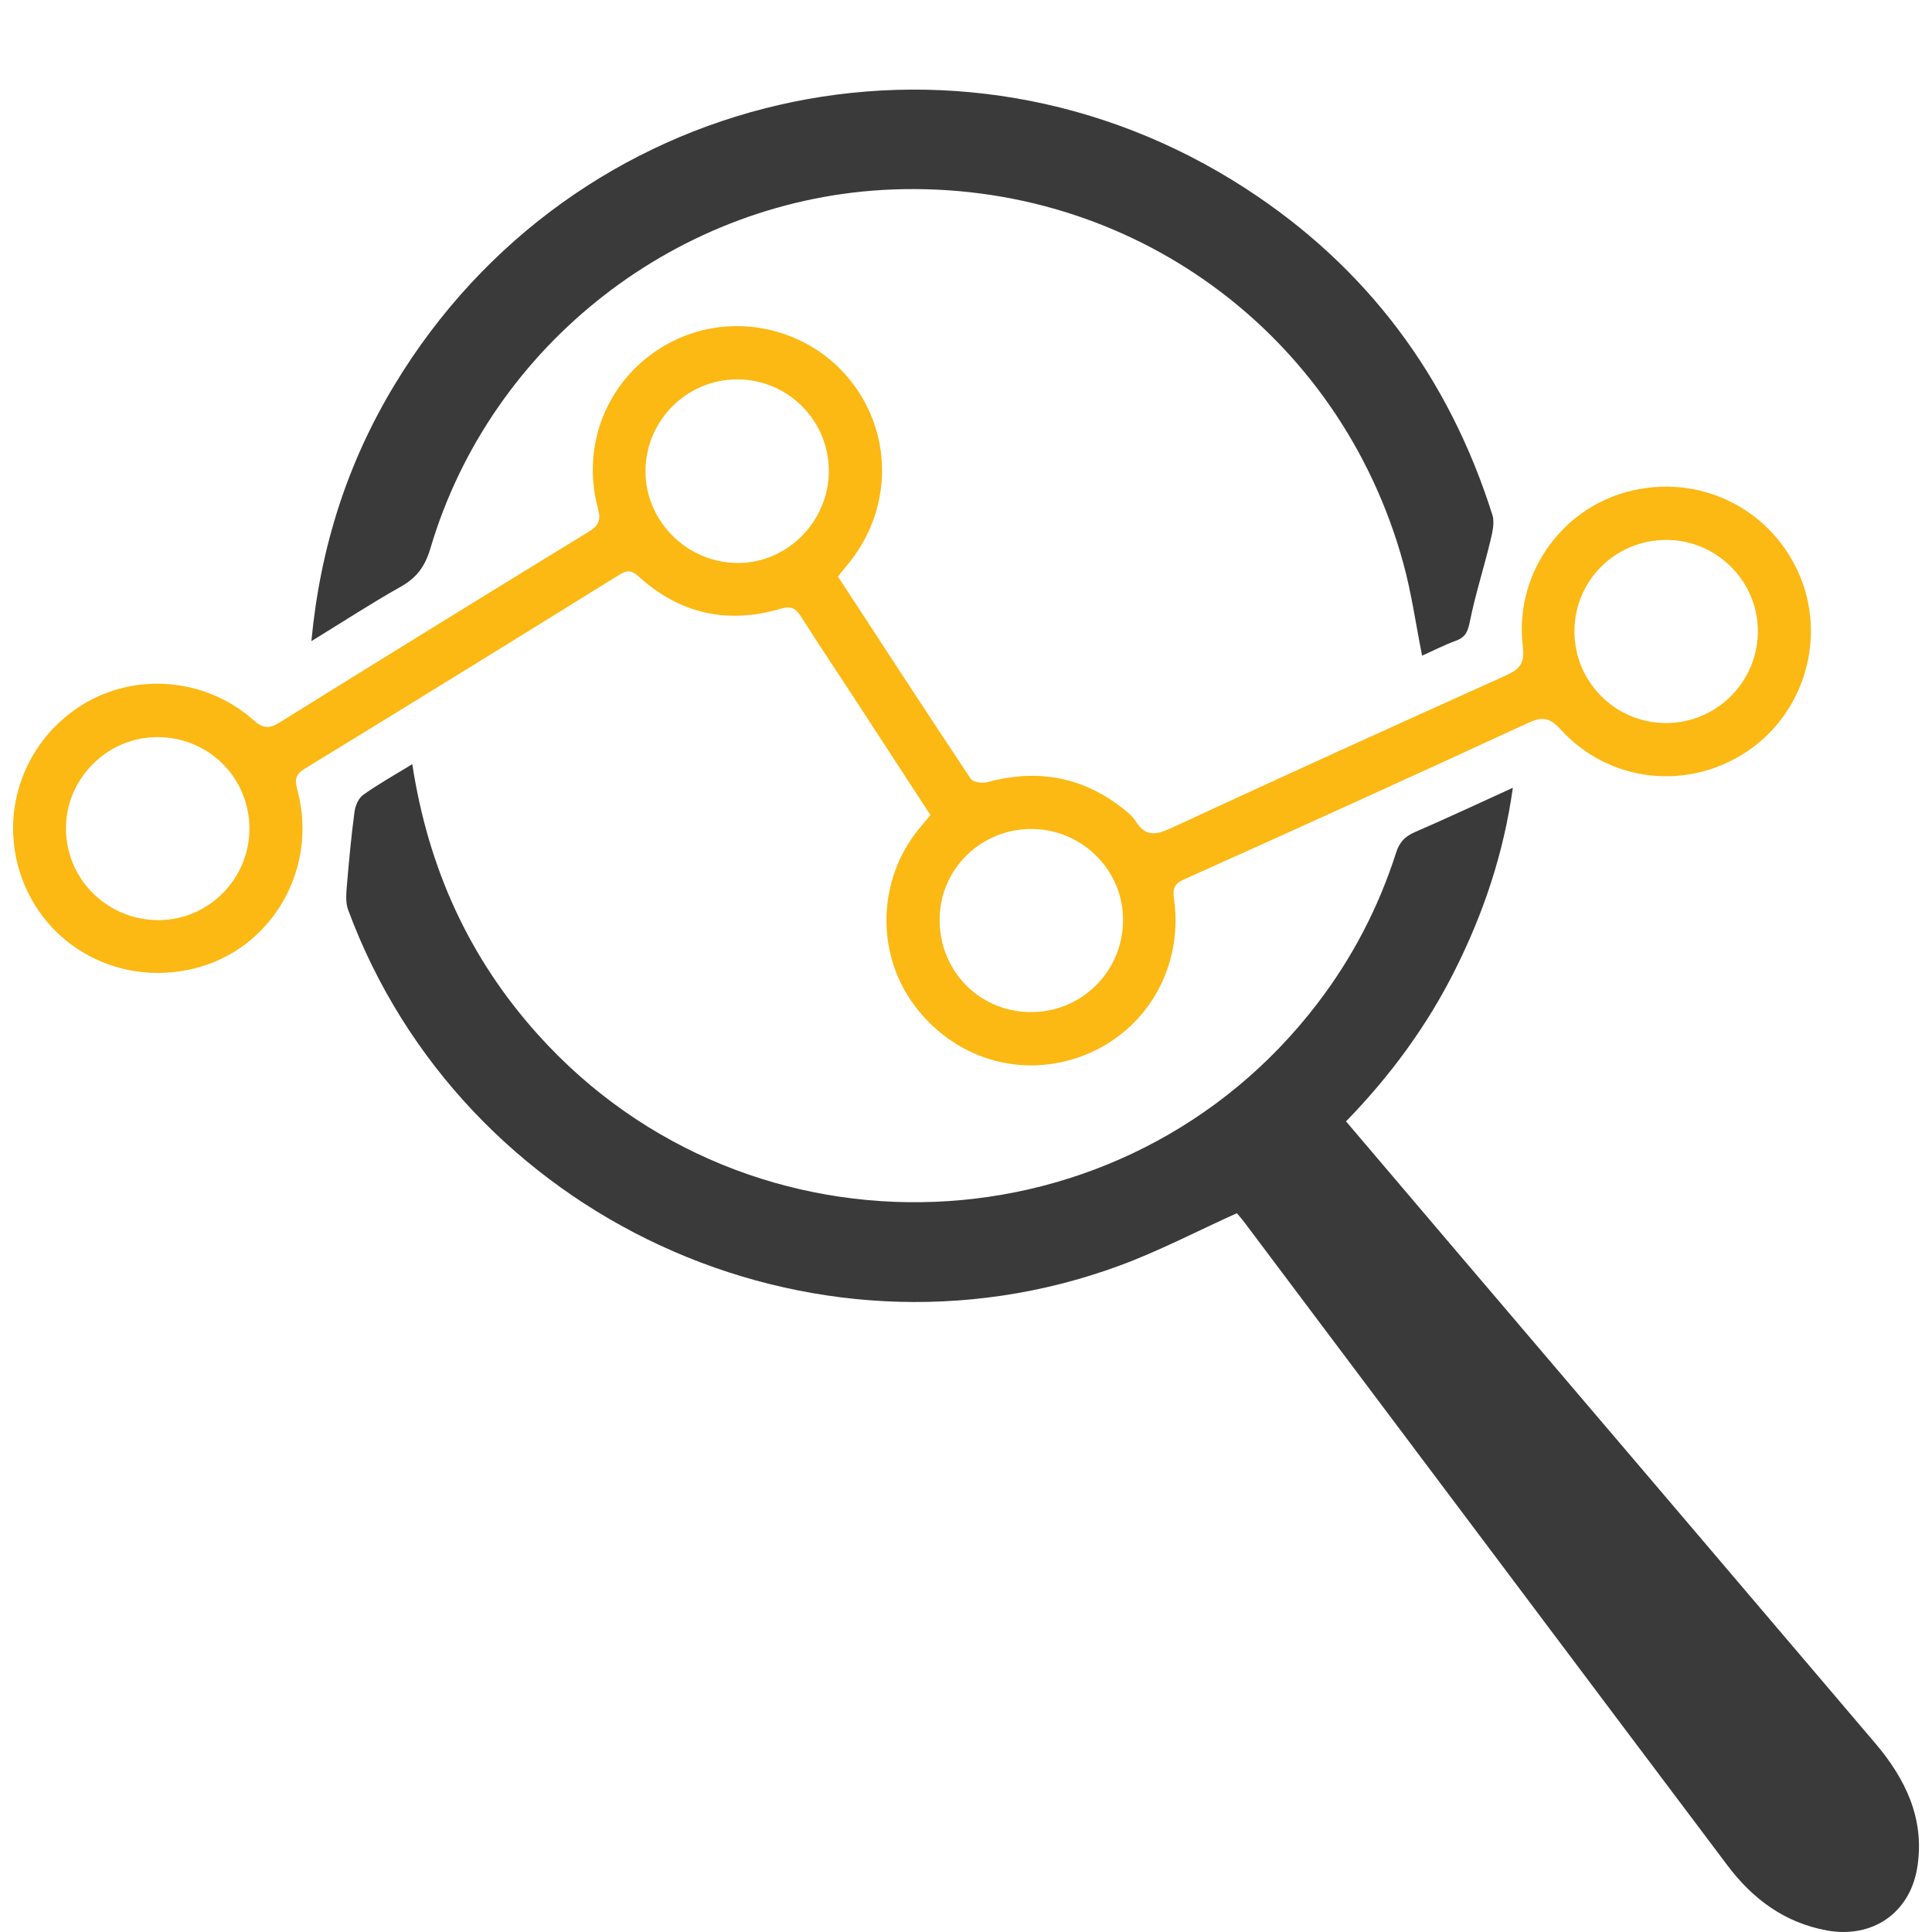 <?xml version="1.0" encoding="utf-8"?>
<!-- Generator: Adobe Illustrator 26.0.3, SVG Export Plug-In . SVG Version: 6.00 Build 0)  -->
<svg version="1.1" id="Capa_1" xmlns="http://www.w3.org/2000/svg" xmlns:xlink="http://www.w3.org/1999/xlink" x="0px" y="0px"
	 viewBox="0 0 512 512" style="enable-background:new 0 0 512 512;" xml:space="preserve">
<style type="text/css">
	.st0{fill:#3B3A3B;}
	.st1{fill:#FCB813;}
</style>
<path class="st0" d="M109.26,202.51c4.25,27.7,15.08,51.36,33.24,71.6c56.13,62.54,155.67,58.56,206.67-8.23
	c9.26-12.12,16.17-25.43,20.81-39.91c0.88-2.76,2.32-4.3,4.93-5.43c8.49-3.68,16.88-7.61,26.01-11.77
	c-2.43,17.41-7.74,33.09-15.22,48.08c-7.44,14.91-17.19,28.2-28.99,40.33c9.99,11.75,19.75,23.25,29.53,34.73
	c36.9,43.34,73.83,86.66,110.69,130.03c8.08,9.51,13.28,20.19,11.14,33.12c-1.99,11.96-11.92,18.71-23.91,16.53
	c-11.18-2.03-19.65-8.32-26.34-17.2c-19.31-25.63-38.56-51.3-57.83-76.96c-23.37-31.12-46.73-62.24-70.1-93.35
	c-0.77-1.03-1.63-2-2.1-2.57c-10.58,4.77-20.62,10.04-31.17,13.92c-81.66,30.04-174.19-12.73-204.36-94.31
	c-0.74-1.99-0.49-4.45-0.31-6.66c0.54-6.47,1.15-12.94,2.01-19.38c0.21-1.58,1.07-3.57,2.3-4.44
	C100.22,207.81,104.51,205.42,109.26,202.51z"/>
<path class="st1" d="M222.07,152.8c11.73,17.96,23.36,35.83,35.18,53.58c0.6,0.9,2.99,1.29,4.27,0.93
	c12.72-3.48,24.45-1.74,35.09,6.21c1.61,1.21,3.34,2.51,4.39,4.17c2.64,4.14,5.36,3.62,9.42,1.74
	c29.36-13.62,58.83-26.99,88.34-40.28c3.66-1.65,5.4-3.01,4.81-7.8c-2.31-18.78,9.85-36.3,27.75-41.04
	c18.51-4.91,37.4,4,45.24,21.33c7.62,16.86,1.87,37.11-13.49,47.45c-15.76,10.61-36.66,8.35-49.53-5.82
	c-2.93-3.22-4.93-3.37-8.66-1.65c-30.31,13.99-60.7,27.79-91.15,41.46c-2.88,1.29-2.93,2.83-2.58,5.35
	c2.45,17.96-7.26,34.71-23.78,41.21c-16.61,6.54-34.97,0.94-45.53-13.88c-9.75-13.67-9.14-32.62,1.47-45.83
	c0.99-1.24,2.04-2.44,3.27-3.91c-6.58-10.1-13.12-20.17-19.69-30.23c-4.84-7.41-9.78-14.77-14.52-22.24
	c-1.43-2.25-2.57-3.09-5.51-2.22c-14.04,4.15-26.73,1.34-37.6-8.54c-1.92-1.74-3.12-1.72-5.18-0.44
	c-27.76,17.22-55.54,34.4-83.42,51.42c-2.95,1.8-2.36,3.58-1.72,6.11c5.27,20.67-7.01,41.64-27.26,46.73
	c-20.96,5.27-41.66-6.83-46.99-27.48c-4.2-16.27,2.65-33.31,17.02-42.28c14-8.75,32.74-7.26,45.36,3.91c2.5,2.22,4.1,2.53,7,0.73
	c27.23-16.96,54.54-33.8,81.91-50.55c2.64-1.62,3.34-2.99,2.48-6.18c-4.84-17.93,3.47-36.17,19.86-44.35
	c16.25-8.11,36.34-3.49,47.44,10.92c11.16,14.49,10.58,34.51-1.42,48.64C223.58,150.87,222.89,151.77,222.07,152.8z M195.42,100.54
	c-13.43-0.02-24.35,10.9-24.36,24.35c-0.01,13.29,11.07,24.29,24.49,24.31c13.09,0.02,24-10.95,24.1-24.22
	C219.74,111.53,208.87,100.56,195.42,100.54z M273.7,219.69c-13.39-0.21-24.41,10.29-24.69,23.52c-0.29,13.68,10.1,24.67,23.63,25
	c13.66,0.33,24.83-10.48,24.98-24.17C297.78,230.84,287.02,219.9,273.7,219.69z M441.88,143.09c-13.52-0.18-24.51,10.53-24.64,24
	c-0.13,13.45,10.71,24.46,24.15,24.53c13.25,0.07,24.17-10.56,24.46-23.82C466.15,154.43,455.32,143.26,441.88,143.09z M66.1,219.54
	c-0.04-13.51-10.83-24.2-24.41-24.2c-13.37,0-24.41,11.17-24.21,24.51c0.2,13.43,11.2,24.1,24.73,23.99
	C55.41,243.72,66.14,232.81,66.1,219.54z"/>
<path class="st0" d="M82.52,169.91c2.37-25.04,9.62-47.38,22.04-67.93c47.41-78.46,148.7-101.9,225.61-51.99
	c32.09,20.82,53.79,49.93,65.32,86.45c0.68,2.16-0.05,4.93-0.62,7.29c-1.69,7-3.91,13.89-5.33,20.94c-0.52,2.59-1.1,4.17-3.64,5.1
	c-3.1,1.14-6.06,2.66-9.03,3.99c-1.68-8.41-2.81-16.62-4.99-24.54c-16.76-60.97-72.13-101.4-135.31-99.01
	c-56.45,2.14-106.46,40.84-122.5,95.1c-1.38,4.67-3.57,7.75-7.79,10.13C98.48,159.82,90.97,164.73,82.52,169.91z"/>
</svg>
